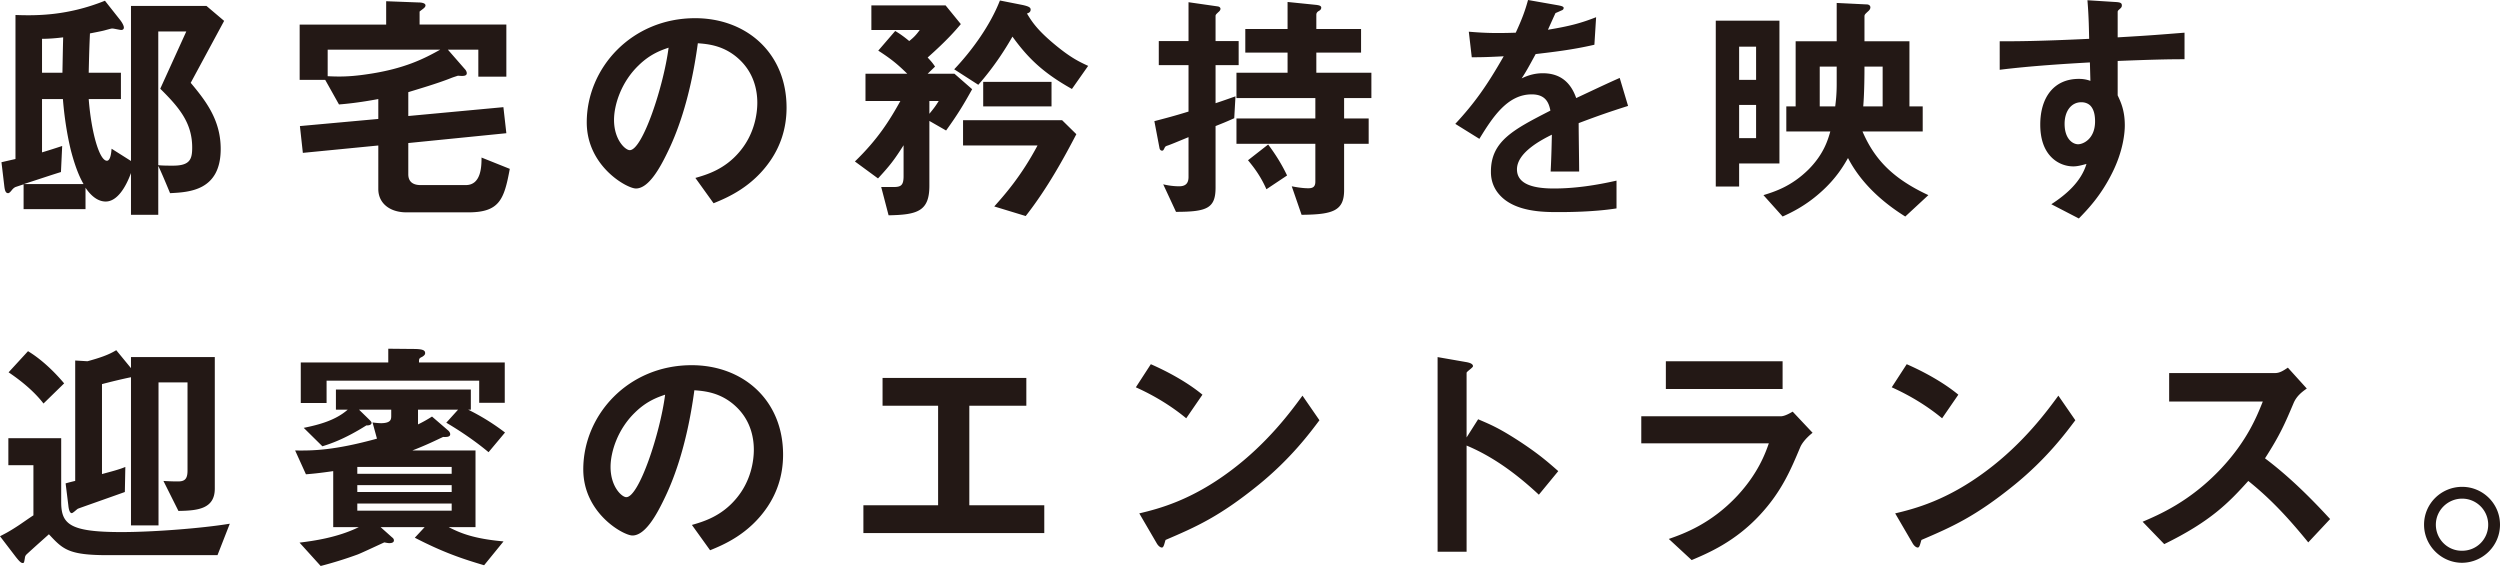 <svg xmlns="http://www.w3.org/2000/svg" id="_レイヤー_1" data-name="レイヤー_1" viewBox="0 0 800 181.114"><defs><style>.cls-1{fill:#231815}</style></defs><path d="M61.028 26.504c4.798 5.738 9.596 11.874 9.596 21.155 0 13.37-10.066 13.843-16.202 14.155-1.102-2.674-2.91-6.998-3.777-8.729v15.651h-8.73v-13.37c-1.572 4.325-4.323 9.123-8.096 9.123-3.307 0-5.585-3.145-6.452-4.405v6.845H7.55v-7.943c-.474.154-2.359.786-2.598.863-.47.235-.705.47-.94.71-.633.785-1.025 1.255-1.419 1.255-.944 0-1.098-1.256-1.256-2.593L.47 51.906c2.44-.551 3.068-.71 4.482-1.021V4.799C11.48 5.033 21.47 5.11 33.58.235L38.3 6.213c.705.863 1.337 1.965 1.337 2.593 0 .786-.71.786-.867.786-.393 0-2.359-.47-2.833-.47-.312 0-.547.077-2.594.629-.862.234-3.772.786-4.559.944-.157 3.538-.239 5.35-.397 12.583h10.306v8.418H28.388c.79 10.46 3.384 19.74 5.824 19.74 1.18 0 1.414-2.756 1.491-3.854l6.212 3.93V1.89h24.146l5.661 4.794zm-38.22 22.099c-.944-3.696-2.123-9.75-2.675-16.907h-6.687V48.76a228 228 0 0 0 6.452-2.047l-.393 8.337c-3.542 1.102-4.405 1.418-11.878 3.854h19.112c-.868-1.496-2.359-4.406-3.93-10.302m-9.362-36.178v10.853h6.529c.077-3.461.077-4.875.235-11.323-1.966.235-4.324.47-6.764.47m37.832 15.968 8.335-18.326h-8.968V52.85c1.102.158 3.307.158 4.487.158 5.738.077 6.366-2.123 6.366-5.82 0-7.865-4.166-12.822-10.22-18.795M149.843 67.95h-19.822c-5.187 0-8.964-2.833-8.964-7.473V46.556l-24.145 2.363-.94-8.575 25.085-2.282v-6.366c-6.29 1.179-10.536 1.572-12.583 1.73l-4.406-7.866h-8.177V7.862h27.683V.393l10.383.394c.786 0 2.2.157 2.2.944 0 .704-.863 1.098-1.888 1.965v4.166h27.764V24.54h-8.968v-8.653h-9.75l5.425 6.213c.317.316.628.863.628 1.337 0 1.103-1.73.863-2.828.787-.944.316-1.495.47-2.281.786-4.325 1.73-10.853 3.619-13.605 4.482v7.631l30.435-2.833.944 8.336-31.38 3.145v9.99c0 2.516 1.65 3.46 3.932 3.46h14.472c4.952 0 5.033-6.058 5.033-8.81l9.041 3.62c-1.807 9.831-3.303 13.92-13.288 13.92m-44.988-52.064v8.495c3.226.158 6.687.235 12.113-.552 12.506-1.73 18.954-5.19 23.906-7.943zM246.664 51.197c-5.896 8.729-14.074 12.113-18.321 13.844l-5.82-8.102c3.538-1.02 9.357-2.675 14.156-8.413 4.798-5.666 5.661-12.19 5.661-15.651 0-4.328-1.256-9.597-5.661-13.763-4.956-4.721-10.46-5.033-13.37-5.272-2.516 18.719-7.156 29.73-9.754 34.998-2.359 4.875-5.973 11.481-10.067 11.481-2.828 0-15.728-7.076-15.728-21.155 0-17.458 14.395-33.344 34.682-33.344 16.36 0 29.256 11.087 29.256 28.627 0 6.922-2.124 12.425-5.034 16.75M204.355 20.92c-5.584 5.35-7.866 12.66-7.866 17.458 0 6.37 3.62 9.674 5.034 9.674 4.089 0 10.852-20.526 12.425-32.794-2.277.786-5.82 1.966-9.593 5.662M302.75 41.762l-5.35-3.068v20.762c0 8.101-3.773 9.28-13.053 9.439l-2.36-9.046h3.774c2.44 0 3.384-.393 3.384-3.461v-9.909c-2.991 4.718-4.406 6.53-8.183 10.618l-7.391-5.426c7.391-7.157 11.087-13.135 14.548-19.347h-11.164v-8.73h13.37c-2.757-2.674-4.641-4.405-9.281-7.391l5.426-6.294c.863.551 2.123 1.26 4.482 3.226 1.573-1.261 2.2-1.966 3.38-3.543h-15.493V1.731h23.752l4.875 5.978c-1.649 1.965-4.405 5.186-10.618 10.694.786.863 1.496 1.572 2.364 2.91l-2.364 2.282h8.576l5.662 4.952c-2.833 5.114-4.718 8.182-8.337 13.215m-5.35-9.438v4.089c1.418-1.73 1.965-2.44 2.99-4.09zm45.616-3.854c-9.28-5.192-14.156-9.99-19.03-16.754-1.89 3.303-5.509 9.28-10.935 15.416l-7.708-4.956c5.9-6.213 11.639-14.314 14.63-22.018l7.157 1.415c2.2.47 2.675.862 2.675 1.495 0 .863-.71 1.098-1.18 1.256 1.572 2.598 3.303 5.35 9.357 10.302 4.718 3.854 7.316 5.114 10.225 6.452zm-14.789 40.66-10.066-3.068c3.226-3.62 8.576-9.593 13.844-19.506h-23.83v-8.097h31.696l4.56 4.483c-3.615 6.917-9.047 17.065-16.204 26.187m-13.604-35.076v-7.866h21.864v7.866zM388.98 20.843v12.185c2.833-.94 3.461-1.179 6.37-2.2l-.392 6.999c-3.145 1.419-3.461 1.496-5.978 2.517v19.663c0 6.606-2.675 7.785-12.66 7.785l-4.09-8.806c1.65.393 3.38.628 5.111.628 2.042 0 2.987-.944 2.987-2.991V43.886c-4.401 1.807-4.717 1.965-6.606 2.67-.551.158-.863.316-1.021.71-.393.786-.47.944-.863.944-.158 0-.633-.081-.791-.787l-1.649-8.652c4.166-1.102 6.054-1.572 10.93-3.068v-14.86h-9.516v-7.708h9.516V.71l9.28 1.332c.71.082.945.475.945.787 0 .316-.235.632-.394.79-1.102 1.022-1.18 1.098-1.18 1.573v7.943h7.393v7.708zm41.134 10.537v6.528h7.862v8.102h-7.862v14.86c0 6.606-3.62 7.79-13.609 7.866l-3.145-9.122c3.145.628 4.799.628 5.35.628 1.572 0 2.2-.628 2.2-2.123v-12.11h-25.243v-8.1h25.244v-6.53h-25.244v-8.1h16.356V16.83h-13.528V9.28h13.528V.629l9.28.945c.394.076 1.496.158 1.496.862 0 .552-.393.868-.71 1.026-.392.235-.862.551-.862 1.256v4.564h14.314v7.55h-14.314v6.447h17.617v8.102zm-24.855 29.178c-1.965-4.405-4.089-7.08-5.896-9.28l6.447-5.033c2.36 3.144 4.325 6.289 6.055 9.908zM505.171 39.4c0 3.067.158 12.822.158 15.492h-9.122c.235-4.482.316-8.336.393-11.797-2.987 1.496-11.169 5.585-11.169 11.093 0 5.11 6.06 6.131 11.797 6.131 6.764 0 13.45-1.022 20.057-2.517v8.887c-7.474 1.18-16.203 1.18-18.72 1.18-4.405 0-13.527 0-18.48-5.269-2.99-3.144-2.99-6.605-2.99-7.708 0-9.75 7.238-13.446 19.035-19.5-.475-2.364-1.419-5.192-5.977-5.192-7.709 0-12.43 7.157-16.754 14.233l-7.708-4.794c6.212-6.687 10.147-12.272 15.493-21.63-4.482.236-6.918.317-10.22.317l-.945-8.182c4.717.393 8.178.551 15.019.316 1.965-4.247 2.99-6.999 3.935-10.46l9.827 1.73c.24.078 1.573.235 1.573.787 0 .47-.312.71-.786.863-.154.081-1.731.786-1.808.786-.077.081-2.042 4.487-2.44 5.35 7.238-1.18 10.776-2.2 15.417-4.013l-.551 8.811c-7.076 1.649-13.528 2.359-18.796 2.987-2.517 4.64-3.145 5.742-4.483 7.784 1.021-.47 3.38-1.649 6.764-1.649 5.427 0 8.887 2.752 10.695 7.944 9.204-4.325 10.225-4.799 13.92-6.448l2.676 8.964c-6.213 1.965-9.99 3.303-15.81 5.503M556.52 52.3v7.39h-7.472V6.607h20.373v45.693zm5.428-37.358h-5.427V25.56h5.427zm0 18.638h-5.427v10.618h5.427zm47.739 35.707c-7.55-4.721-14.237-10.852-18.326-18.719-1.18 2.047-3.619 6.448-8.81 11.011-5.187 4.64-10.067 6.764-12.11 7.708l-6.135-6.845c3.538-1.098 8.887-2.751 14.39-8.178 5.034-5.033 6.294-9.75 7.004-12.19h-14.079v-8.02h2.986V13.211h13.135V.944l9.597.47c.628 0 1.18.317 1.18.945 0 .55-.394.944-.552 1.102-1.103 1.021-1.337 1.18-1.337 1.807v7.943h14.39v20.843h4.247v8.02h-19.266c3.854 8.969 9.75 15.1 21.078 20.368zm-21.945-47.974h-5.426v12.741h4.956c.158-1.418.47-3.538.47-7.157zm14.707 0h-5.82c0 1.73 0 7.943-.393 12.741h6.213zM677.655 19.506v11.01c.868 1.885 2.282 4.636 2.282 9.593 0 2.282-.47 8.101-4.013 15.177-3.614 7.314-7.861 11.72-10.694 14.63l-8.806-4.564c4.717-3.063 9.515-7.157 11.246-12.895-1.73.47-2.91.786-4.247.786a9.9 9.9 0 0 1-6.448-2.44c-3.226-2.828-4.093-7.075-4.093-10.93 0-8.652 4.328-14.63 12.348-14.63 1.496 0 2.598.24 3.696.633l-.158-5.9c-6.999.393-18.873 1.102-28.863 2.358V13.21c5.35 0 12.113 0 28.628-.786-.077-2.44-.077-6.605-.552-12.348l8.73.551c1.812.082 2.281.316 2.281 1.103 0 .47-.158.704-.704 1.179-.552.47-.633.628-.633.944v8.101c10.934-.632 13.37-.867 21.394-1.495v8.494c-5.978 0-11.17.158-21.394.552m-8.73 14.313c-.785-.79-1.883-1.102-2.91-1.102-3.143 0-5.344 2.752-5.344 6.922 0 4.717 2.517 6.524 4.324 6.524 1.65 0 5.426-1.73 5.426-7.31 0-1.654-.235-3.7-1.495-5.034M69.599 177.653H34.447c-12.583 0-14.314-1.889-18.796-6.687-3.068 2.756-3.461 3.068-7.08 6.37-.47.475-.551.71-.628 1.338-.235 1.338-.235 1.495-.71 1.495-.627 0-1.414-1.02-2.123-1.888L0 171.599c1.337-.71 2.593-1.261 5.82-3.384.627-.394 4.089-2.83 4.875-3.303v-16.045h-8.02v-8.648h16.907v20.445c0 7.157 2.833 9.597 19.347 9.597 9.99 0 25.483-1.179 34.605-2.675zM13.92 129.127c-3.62-4.717-8.73-8.336-11.17-9.985l6.213-6.764c4.563 2.751 8.73 6.922 11.562 10.302zm43.176 34.37-4.798-9.596c2.358.158 4.246.158 4.64.158 2.123 0 3.068-.71 3.068-3.461v-28.235h-9.281v45.775h-8.81v-47.424c-2.752.551-6.606 1.496-9.28 2.2V151.7c2.909-.786 5.665-1.495 7.472-2.281l-.158 8.024c-2.358.863-14.232 5.033-15.019 5.345-.316.158-1.576 1.414-1.97 1.414-.786 0-1.02-1.726-1.097-2.512l-.868-7.003c.475-.154 2.598-.705 3.068-.786v-38.537l3.93.235c4.013-1.097 6.765-2.042 9.205-3.538l4.716 5.744v-3.538h26.82v42.074c0 6.447-5.349 7.075-11.638 7.156M156.336 144.701c-4.405-3.695-9.52-7.08-13.528-9.438l3.773-4.17h-12.819v4.72a42 42 0 0 0 4.482-2.516l5.11 4.406c.552.47.71.94.71 1.256 0 1.02-1.572.867-2.282.867-2.516 1.18-5.187 2.517-9.827 4.324h20.21v24.539h-8.57c3.537 1.807 7.784 3.696 17.534 4.559l-6.212 7.631c-6.922-2.047-13.053-4.089-22.176-8.81l3.145-3.38h-14.079l3.696 3.303c.235.158.551.47.551.944 0 .628-.628.863-1.414.863-.316 0-.474 0-1.654-.235-1.256.551-7.075 3.303-8.494 3.854a128 128 0 0 1-11.874 3.696l-6.764-7.473c4.406-.551 12.032-1.572 18.954-4.952h-8.178v-17.933c-4.875.71-6.922.867-8.729 1.02l-3.46-7.626c5.737.077 12.424 0 26.187-3.777l-1.414-5.187c.55.077 1.73.235 2.91.235 2.91-.081 3.068-1.18 3.068-2.282v-2.047h-10.307l3.15 3.068c.627.633.862.868.862 1.18 0 .24-.235.867-1.649.786-7.003 4.405-11.562 5.9-14.079 6.687l-5.977-5.897c5.033-1.025 10.225-2.44 14.079-5.824h-3.777v-6.447h43.176v6.447h-.863a70.6 70.6 0 0 1 11.797 7.316zm-2.992-15.809v-7.076h-48.837v7.153h-8.26v-12.976h28v-4.401l7.943.077c3.068 0 3.854.392 3.854 1.337 0 .47-.316.786-.944 1.18-1.021.474-1.021.627-1.021 1.807h27.444v12.899zm-8.806 20.527h-30.2v2.204h30.2zm0 5.82h-30.2v2.204h30.2zm0 5.9h-30.2v2.277h30.2zM245.553 162.237c-5.896 8.73-14.075 12.113-18.322 13.844l-5.82-8.101c3.539-1.022 9.358-2.675 14.157-8.414 4.798-5.665 5.66-12.19 5.66-15.65 0-4.329-1.255-9.597-5.66-13.763-4.957-4.722-10.46-5.034-13.37-5.273-2.517 18.72-7.157 29.73-9.755 34.998-2.358 4.875-5.973 11.481-10.066 11.481-2.83 0-15.728-7.075-15.728-21.154 0-17.459 14.395-33.345 34.682-33.345 16.36 0 29.255 11.088 29.255 28.628 0 6.921-2.123 12.425-5.033 16.749m-42.309-30.277c-5.585 5.35-7.866 12.66-7.866 17.459 0 6.37 3.619 9.673 5.033 9.673 4.09 0 10.853-20.526 12.425-32.793-2.277.786-5.82 1.965-9.592 5.66M276.286 170.573v-8.883h23.906v-31.854h-17.775v-8.887h46.01v8.887h-18.245v31.854h23.987v8.883zM379.591 133.849c-4.482-3.696-9.827-7.08-16.121-9.913l4.798-7.392c5.192 2.282 11.563 5.666 16.515 9.755zm23.043 21.39c-12.425 10.066-19.894 13.368-29.649 17.539-.393 1.098-.551 2.435-1.179 2.435-.47 0-1.18-.47-1.73-1.49l-5.504-9.44c6.29-1.495 16.596-4.17 29.18-13.604 12.031-8.969 19.581-19.347 23.042-24.068l5.427 7.866c-3.068 4.089-9.204 12.348-19.587 20.761M492.434 158.306c-5.82-5.427-13.685-11.797-23.124-15.728v33.972h-9.28v-62.283l9.438 1.649c.235.077 1.889.316 1.889 1.26 0 .47-2.047 1.726-2.047 2.124v20.68l3.696-5.82c4.012 1.73 6.61 2.756 13.37 7.157 6.216 4.09 9.126 6.687 12.27 9.439zM576.17 142.89c-2.986 7.08-5.895 14.237-12.976 21.863-8.02 8.653-16.672 12.272-21.863 14.472l-7.315-6.764c4.721-1.649 13.527-4.798 22.021-13.92 6.606-7.157 8.888-13.528 9.99-16.673H525.21v-8.652h44.59c1.262 0 2.91-.94 3.855-1.491l6.37 6.764c-2.75 2.2-3.618 3.93-3.853 4.4m-43.099-18.403v-8.888h37.357v8.888zM621.475 133.849c-4.482-3.696-9.827-7.08-16.12-9.913l4.797-7.392c5.192 2.282 11.563 5.666 16.515 9.755zm23.044 21.39c-12.426 10.066-19.895 13.368-29.65 17.539-.392 1.098-.55 2.435-1.179 2.435-.47 0-1.179-.47-1.73-1.49l-5.503-9.44c6.29-1.495 16.595-4.17 29.178-13.604 12.032-8.969 19.583-19.347 23.043-24.068l5.427 7.866c-3.068 4.089-9.204 12.348-19.586 20.761M738.642 173.564c-7.157-8.81-12.736-14.472-19.189-19.663-6.289 6.998-12.108 12.976-26.897 20.214l-6.917-7.157c5.11-2.205 15.1-6.37 25.085-16.988 8.495-9.046 11.562-16.989 13.37-21.47h-29.965v-9.123h33.9c1.49 0 2.67-.786 4.089-1.73l6.054 6.686c-1.572 1.098-3.302 2.436-4.247 4.717-2.675 6.29-4.17 9.909-9.122 17.617 7.627 5.742 14.39 12.425 20.838 19.424zM800 167.903c0 6.682-5.426 12.109-12.113 12.19-6.683 0-12.19-5.508-12.19-12.19 0-6.764 5.507-12.114 12.19-12.114 6.605 0 12.113 5.35 12.113 12.114m-20.526 0c0 4.64 3.772 8.412 8.413 8.336 4.64 0 8.336-3.696 8.336-8.336s-3.773-8.337-8.336-8.337c-4.56 0-8.413 3.697-8.413 8.337" class="cls-1"/></svg>